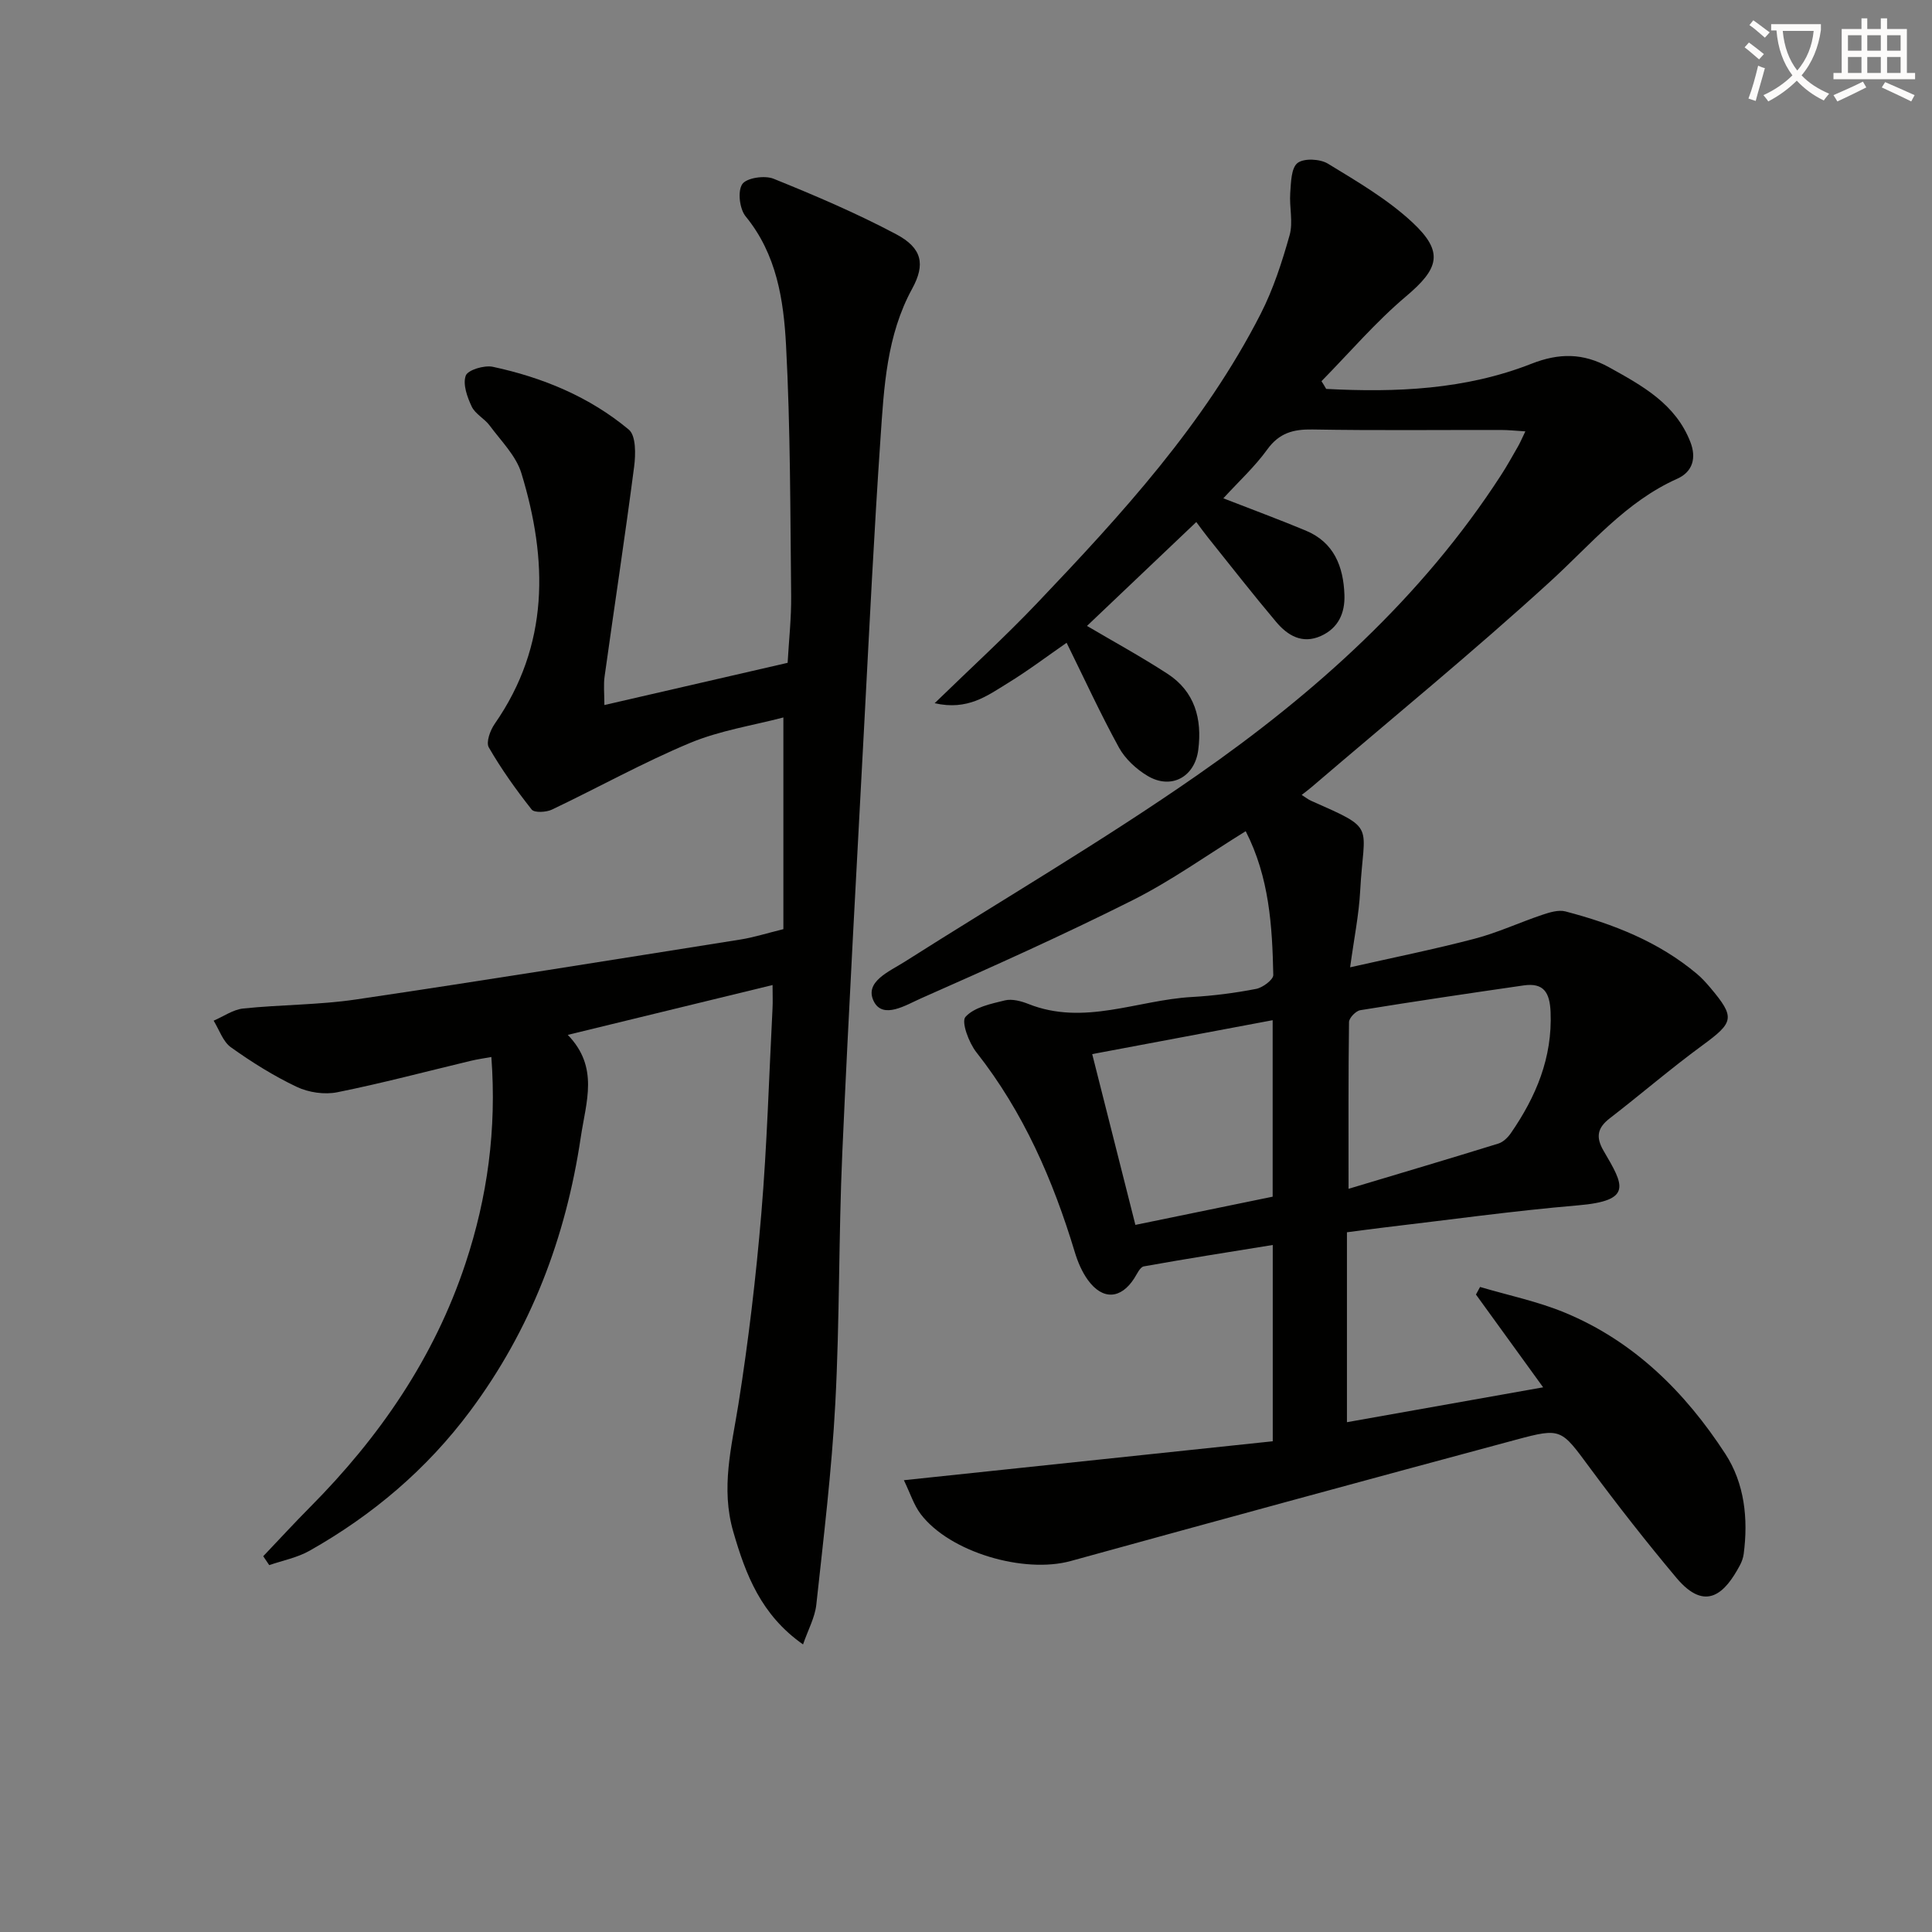 <svg enable-background="new 0 0 400 400" viewBox="0 0 400 400" xmlns="http://www.w3.org/2000/svg"><rect x="0" y="0" width="400" height="400" fill="#808080" stroke="none"/><path d="m362.1 8.8c1.1.8 2.1 1.6 3.1 2.4l-1 1.1c-1.3-1.1-2.3-2-3-2.5zm1.9 4.8c.5.2.9.4 1.4.5-.6 2.3-1.3 4.5-1.9 6.8l-1.5-.5c.8-2.1 1.4-4.3 2-6.8zm-1-9.4c1.3.9 2.4 1.8 3.4 2.5l-1 1.1c-1.4-1.2-2.4-2.1-3.2-2.6zm3.7 2.2v-1.4h10.3v1.2c-.5 3.6-1.8 6.8-4 9.4 1.5 1.6 3.4 2.8 5.7 3.8-.3.4-.7.8-1.1 1.4-2.3-1.1-4.1-2.5-5.6-4.1-1.6 1.6-3.6 3.1-5.9 4.3-.3-.5-.7-.9-1-1.3 2.4-1.1 4.4-2.5 6-4.1-1.9-2.5-3-5.6-3.3-9.3h-1.1zm8.8 0h-6.4c.3 3.3 1.3 6 3 8.2 2-2.3 3.1-5.1 3.4-8.2z" fill="#fcfbfa"/><path d="m385.3 3.8h1.3v2.2h2.8v-2.2h1.3v2.2h4.1v9.1h1.7v1.3h-16.9v-1.3h1.7v-9.1h4.1v-2.2zm.4 13.1.7 1.2c-1.8.9-3.8 1.9-6 2.9-.2-.4-.5-.8-.8-1.3 2.3-1 4.3-1.9 6.1-2.8zm-3.1-6.4h2.8v-3.2h-2.8zm0 4.6h2.8v-3.3h-2.8zm4-4.6h2.8v-3.2h-2.8zm0 4.6h2.8v-3.3h-2.8zm3.7 1.9c2.1.9 4.1 1.8 6.1 2.7l-.7 1.3c-2.2-1.1-4.2-2-6.1-2.9zm3.2-9.7h-2.8v3.2h2.8zm-2.8 7.8h2.8v-3.3h-2.8z" fill="#fcfbfa"/><g fill="#010100"><path d="m274.57 80.52c14.45.76 28.81.17 42.5-5.21 5.7-2.24 10.69-2.25 16.05.72 6.92 3.84 13.79 7.58 16.86 15.5 1.25 3.23.53 6.13-2.73 7.59-10.65 4.76-17.85 13.56-26.2 21.19-16.07 14.69-32.96 28.49-49.51 42.66-.59.51-1.23.97-2.04 1.61.83.52 1.35.95 1.94 1.21 13.7 6.06 10.92 4.62 10.17 18.66-.26 4.94-1.27 9.83-2.08 15.82 8.86-2 17.39-3.72 25.78-5.92 4.78-1.25 9.33-3.38 14.04-4.96 1.51-.51 3.33-1.06 4.76-.69 9.86 2.59 19.27 6.25 27.21 12.92 1.01.85 1.92 1.85 2.78 2.87 5.21 6.18 4.88 7.16-1.61 11.92-6.57 4.81-12.75 10.14-19.2 15.12-2.57 1.98-2.95 3.88-1.28 6.74 4.15 7.1 6.15 10.32-5.35 11.29-13.4 1.14-26.74 3.01-40.11 4.58-2.3.27-4.59.59-7.68.99v39.32c12.89-2.29 26.19-4.66 40.62-7.22-4.95-6.84-9.43-13.02-13.91-19.21.28-.52.57-1.04.85-1.57 5.87 1.74 11.94 2.99 17.56 5.32 14.33 5.93 24.94 16.5 33.23 29.25 3.96 6.1 4.76 13.41 3.79 20.73-.11.8-.4 1.62-.79 2.34-2.98 5.58-6.99 9.9-13.14 2.58-6.2-7.39-12.16-15-17.9-22.75-5.97-8.06-5.86-8.39-15.31-5.84-30.75 8.27-61.48 16.64-92.18 25.11-9.69 2.67-25.04-1.8-31.05-9.69-1.44-1.89-2.18-4.31-3.5-7.04 25.98-2.74 51.1-5.39 76.37-8.06 0-14.09 0-27 0-40.64-9.12 1.48-17.93 2.85-26.69 4.43-.79.14-1.41 1.57-1.99 2.48-2.77 4.31-6.54 4.55-9.59.35-1.23-1.7-2.11-3.77-2.72-5.8-4.51-14.92-10.63-28.99-20.38-41.37-1.55-1.97-3.16-6.3-2.25-7.31 1.79-2 5.26-2.71 8.16-3.42 1.48-.36 3.36.14 4.87.74 11.5 4.58 22.56-.8 33.81-1.44 4.47-.25 8.95-.83 13.34-1.68 1.37-.26 3.57-1.91 3.55-2.88-.21-10.11-.82-20.21-5.71-29.77-7.95 4.91-15.37 10.25-23.44 14.3-14.38 7.22-29.08 13.81-43.81 20.32-3.02 1.33-7.88 4.43-9.77.57-1.96-4.02 3.22-6.13 6.37-8.13 20.21-12.84 40.93-24.96 60.56-38.62 24.42-17 46.49-36.75 62.89-62.06 1.27-1.95 2.4-3.99 3.56-6.01.48-.84.86-1.75 1.54-3.15-1.96-.12-3.53-.29-5.09-.29-13-.02-26 .13-39-.1-3.97-.07-6.87.72-9.34 4.13-2.59 3.59-5.92 6.64-9.1 10.12 6.08 2.37 11.62 4.41 17.08 6.69 5.83 2.43 7.77 7.41 7.99 13.26.14 3.8-1.25 6.92-4.87 8.55-3.86 1.74-6.9-.1-9.26-2.9-4.82-5.72-9.43-11.63-14.11-17.47-.82-1.02-1.59-2.1-2.43-3.22-7.7 7.32-15.25 14.49-22.63 21.51 5.37 3.17 11.16 6.33 16.67 9.91 5.65 3.67 7.19 9.33 6.37 15.74-.72 5.66-5.64 8.32-10.53 5.38-2.32-1.39-4.6-3.5-5.89-5.84-3.82-6.96-7.14-14.2-10.84-21.7-3.86 2.67-7.94 5.76-12.27 8.41-4.13 2.53-8.22 5.67-15.05 4.1 7.54-7.33 14.63-13.8 21.23-20.74 17.47-18.35 34.6-37.03 46.26-59.85 2.62-5.13 4.43-10.74 6-16.31.76-2.71-.08-5.82.13-8.73.16-2.17.18-5.17 1.51-6.21 1.32-1.03 4.67-.86 6.3.14 6.06 3.7 12.34 7.36 17.49 12.16 6.6 6.15 5.46 9.58-1.33 15.31-6.29 5.31-11.7 11.66-17.5 17.56.35.53.66 1.06.97 1.6zm4.63 165.61c10.93-3.28 21-6.26 31.03-9.37 1-.31 1.97-1.27 2.59-2.17 5.2-7.54 8.61-15.62 8.21-25.08-.17-4.01-1.41-6.09-5.57-5.49-11.29 1.63-22.57 3.3-33.83 5.13-.92.15-2.32 1.6-2.33 2.46-.15 10.96-.1 21.92-.1 34.52zm-53.07-27.89c3.1 12.27 6 23.74 8.94 35.36 9.38-1.93 18.9-3.89 28.42-5.84 0-12.33 0-24.22 0-36.54-12.73 2.39-25.05 4.71-37.36 7.02z"/><path d="m125.13 145.97c12.86-2.96 25.13-5.79 37.94-8.74.26-4.65.78-9.26.73-13.86-.19-17.31-.14-34.64-1.06-51.92-.5-9.36-1.94-18.81-8.36-26.65-1.26-1.54-1.7-5.21-.7-6.68.88-1.3 4.65-1.86 6.49-1.11 8.61 3.48 17.19 7.14 25.38 11.49 5.37 2.85 6.07 6.21 3.31 11.26-5.3 9.7-5.84 20.38-6.56 30.95-1.32 19.25-2.27 38.52-3.29 57.79-1.59 30.05-3.28 60.09-4.62 90.15-.77 17.29-.53 34.63-1.45 51.92-.74 13.92-2.43 27.79-3.93 41.65-.29 2.66-1.7 5.2-2.75 8.24-8.7-6.11-11.87-14.44-14.45-23.36-2.61-9.03-.34-17.55 1.07-26.36 2.08-13.11 3.64-26.32 4.75-39.55 1.18-14.08 1.58-28.23 2.31-42.35.08-1.47.01-2.96.01-4.9-14.08 3.43-27.74 6.75-42.4 10.32 6.51 6.72 3.79 13.8 2.69 21.21-3.1 20.8-10.31 39.75-22.87 56.63-8.98 12.07-20.23 21.6-33.29 28.97-2.53 1.43-5.54 2.01-8.34 2.97-.41-.61-.83-1.23-1.24-1.84 3.23-3.39 6.39-6.84 9.69-10.16 14.39-14.49 25.71-30.94 32.18-50.45 4.55-13.71 6.48-27.77 5.36-42.75-1.54.28-2.93.47-4.29.8-9.2 2.2-18.35 4.64-27.61 6.5-2.65.53-5.93.05-8.38-1.11-4.78-2.27-9.33-5.12-13.64-8.2-1.66-1.18-2.42-3.64-3.58-5.51 2.04-.87 4.02-2.3 6.13-2.52 7.76-.81 15.64-.73 23.34-1.87 26.58-3.93 53.11-8.21 79.65-12.42 2.74-.44 5.42-1.3 8.84-2.14 0-14.39 0-28.67 0-43.83-6.2 1.64-13.09 2.68-19.33 5.28-9.75 4.07-19.03 9.25-28.59 13.8-1.18.56-3.63.69-4.19-.01-3.23-4.09-6.28-8.36-8.88-12.87-.61-1.06.29-3.54 1.22-4.87 11.35-16.31 11.01-33.92 5.53-51.89-1.1-3.62-4.2-6.67-6.55-9.85-1.07-1.46-3-2.4-3.74-3.96-.93-1.97-1.88-4.62-1.23-6.4.43-1.18 3.83-2.2 5.59-1.83 10.33 2.21 20.02 6.21 28.17 13.01 1.5 1.25 1.43 5.13 1.1 7.67-1.88 14.46-4.09 28.89-6.1 43.33-.27 1.76-.06 3.61-.06 6.02z"/></g></svg>